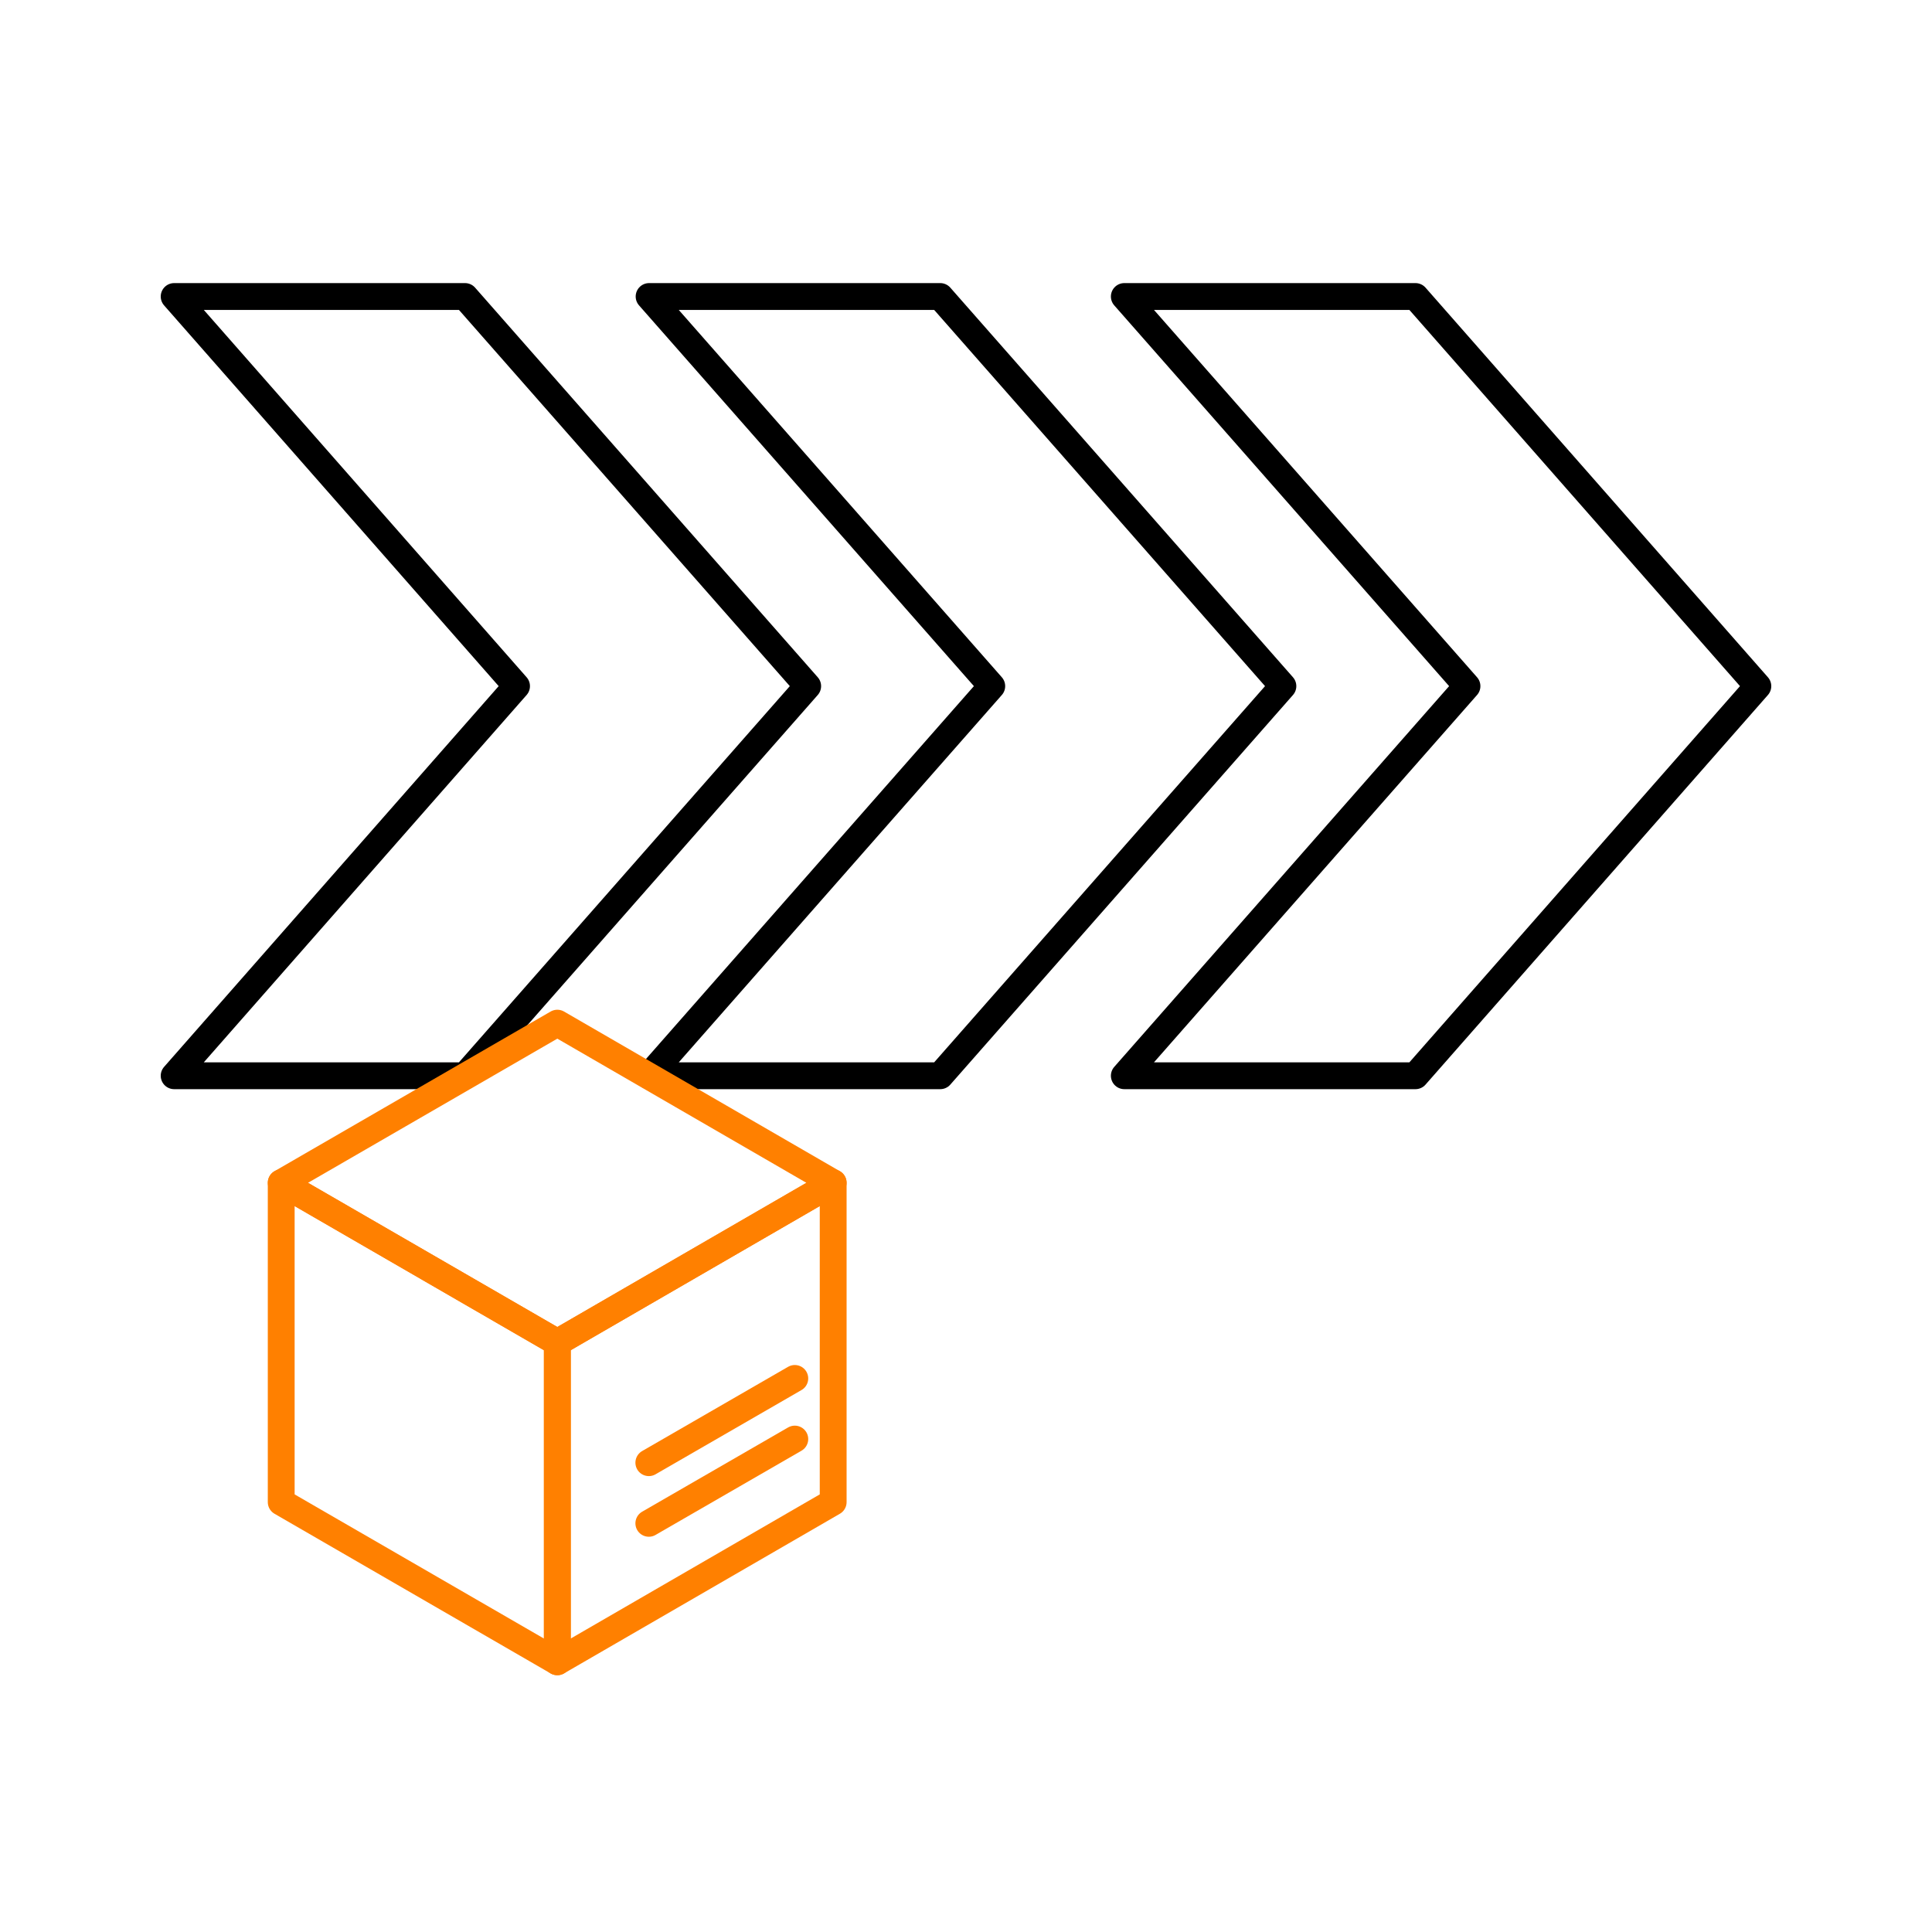 <?xml version="1.0" encoding="UTF-8"?>
<svg id="Vrstva_1" data-name="Vrstva 1" xmlns="http://www.w3.org/2000/svg" width="72" height="72" viewBox="0 0 72 72">
  <defs>
    <style>
      .cls-1 {
        stroke: #ff8000;
      }

      .cls-1, .cls-2 {
        fill: none;
        stroke-linecap: round;
        stroke-linejoin: round;
      }

      .cls-2 {
        stroke: #000;
      }
    </style>
  </defs>
  <g>
    <polygon class="cls-2" points="52.75 11.05 41.9 11.05 54.67 25.57 41.9 40.09 52.75 40.09 65.51 25.57 52.75 11.05"/>
    <polygon class="cls-2" points="35.04 11.05 24.19 11.05 36.96 25.57 24.19 40.09 35.04 40.09 47.81 25.57 35.04 11.05"/>
    <polygon class="cls-2" points="17.33 11.05 6.49 11.05 19.25 25.57 6.49 40.09 17.33 40.09 30.1 25.57 17.33 11.05"/>
  </g>
  <g>
    <polygon class="cls-1" points="31.05 44.08 31.05 55.98 20.77 61.93 20.77 50.03 31.05 44.08"/>
    <polygon class="cls-1" points="10.48 44.08 10.48 55.98 20.77 61.93 20.77 50.03 10.48 44.08"/>
    <line class="cls-1" x1="29.62" y1="53.63" x2="24.18" y2="56.77"/>
    <line class="cls-1" x1="29.62" y1="51.37" x2="24.18" y2="54.51"/>
    <polygon class="cls-1" points="31.05 44.08 20.77 50.03 10.48 44.08 20.77 38.13 31.05 44.08"/>
  </g>
</svg>